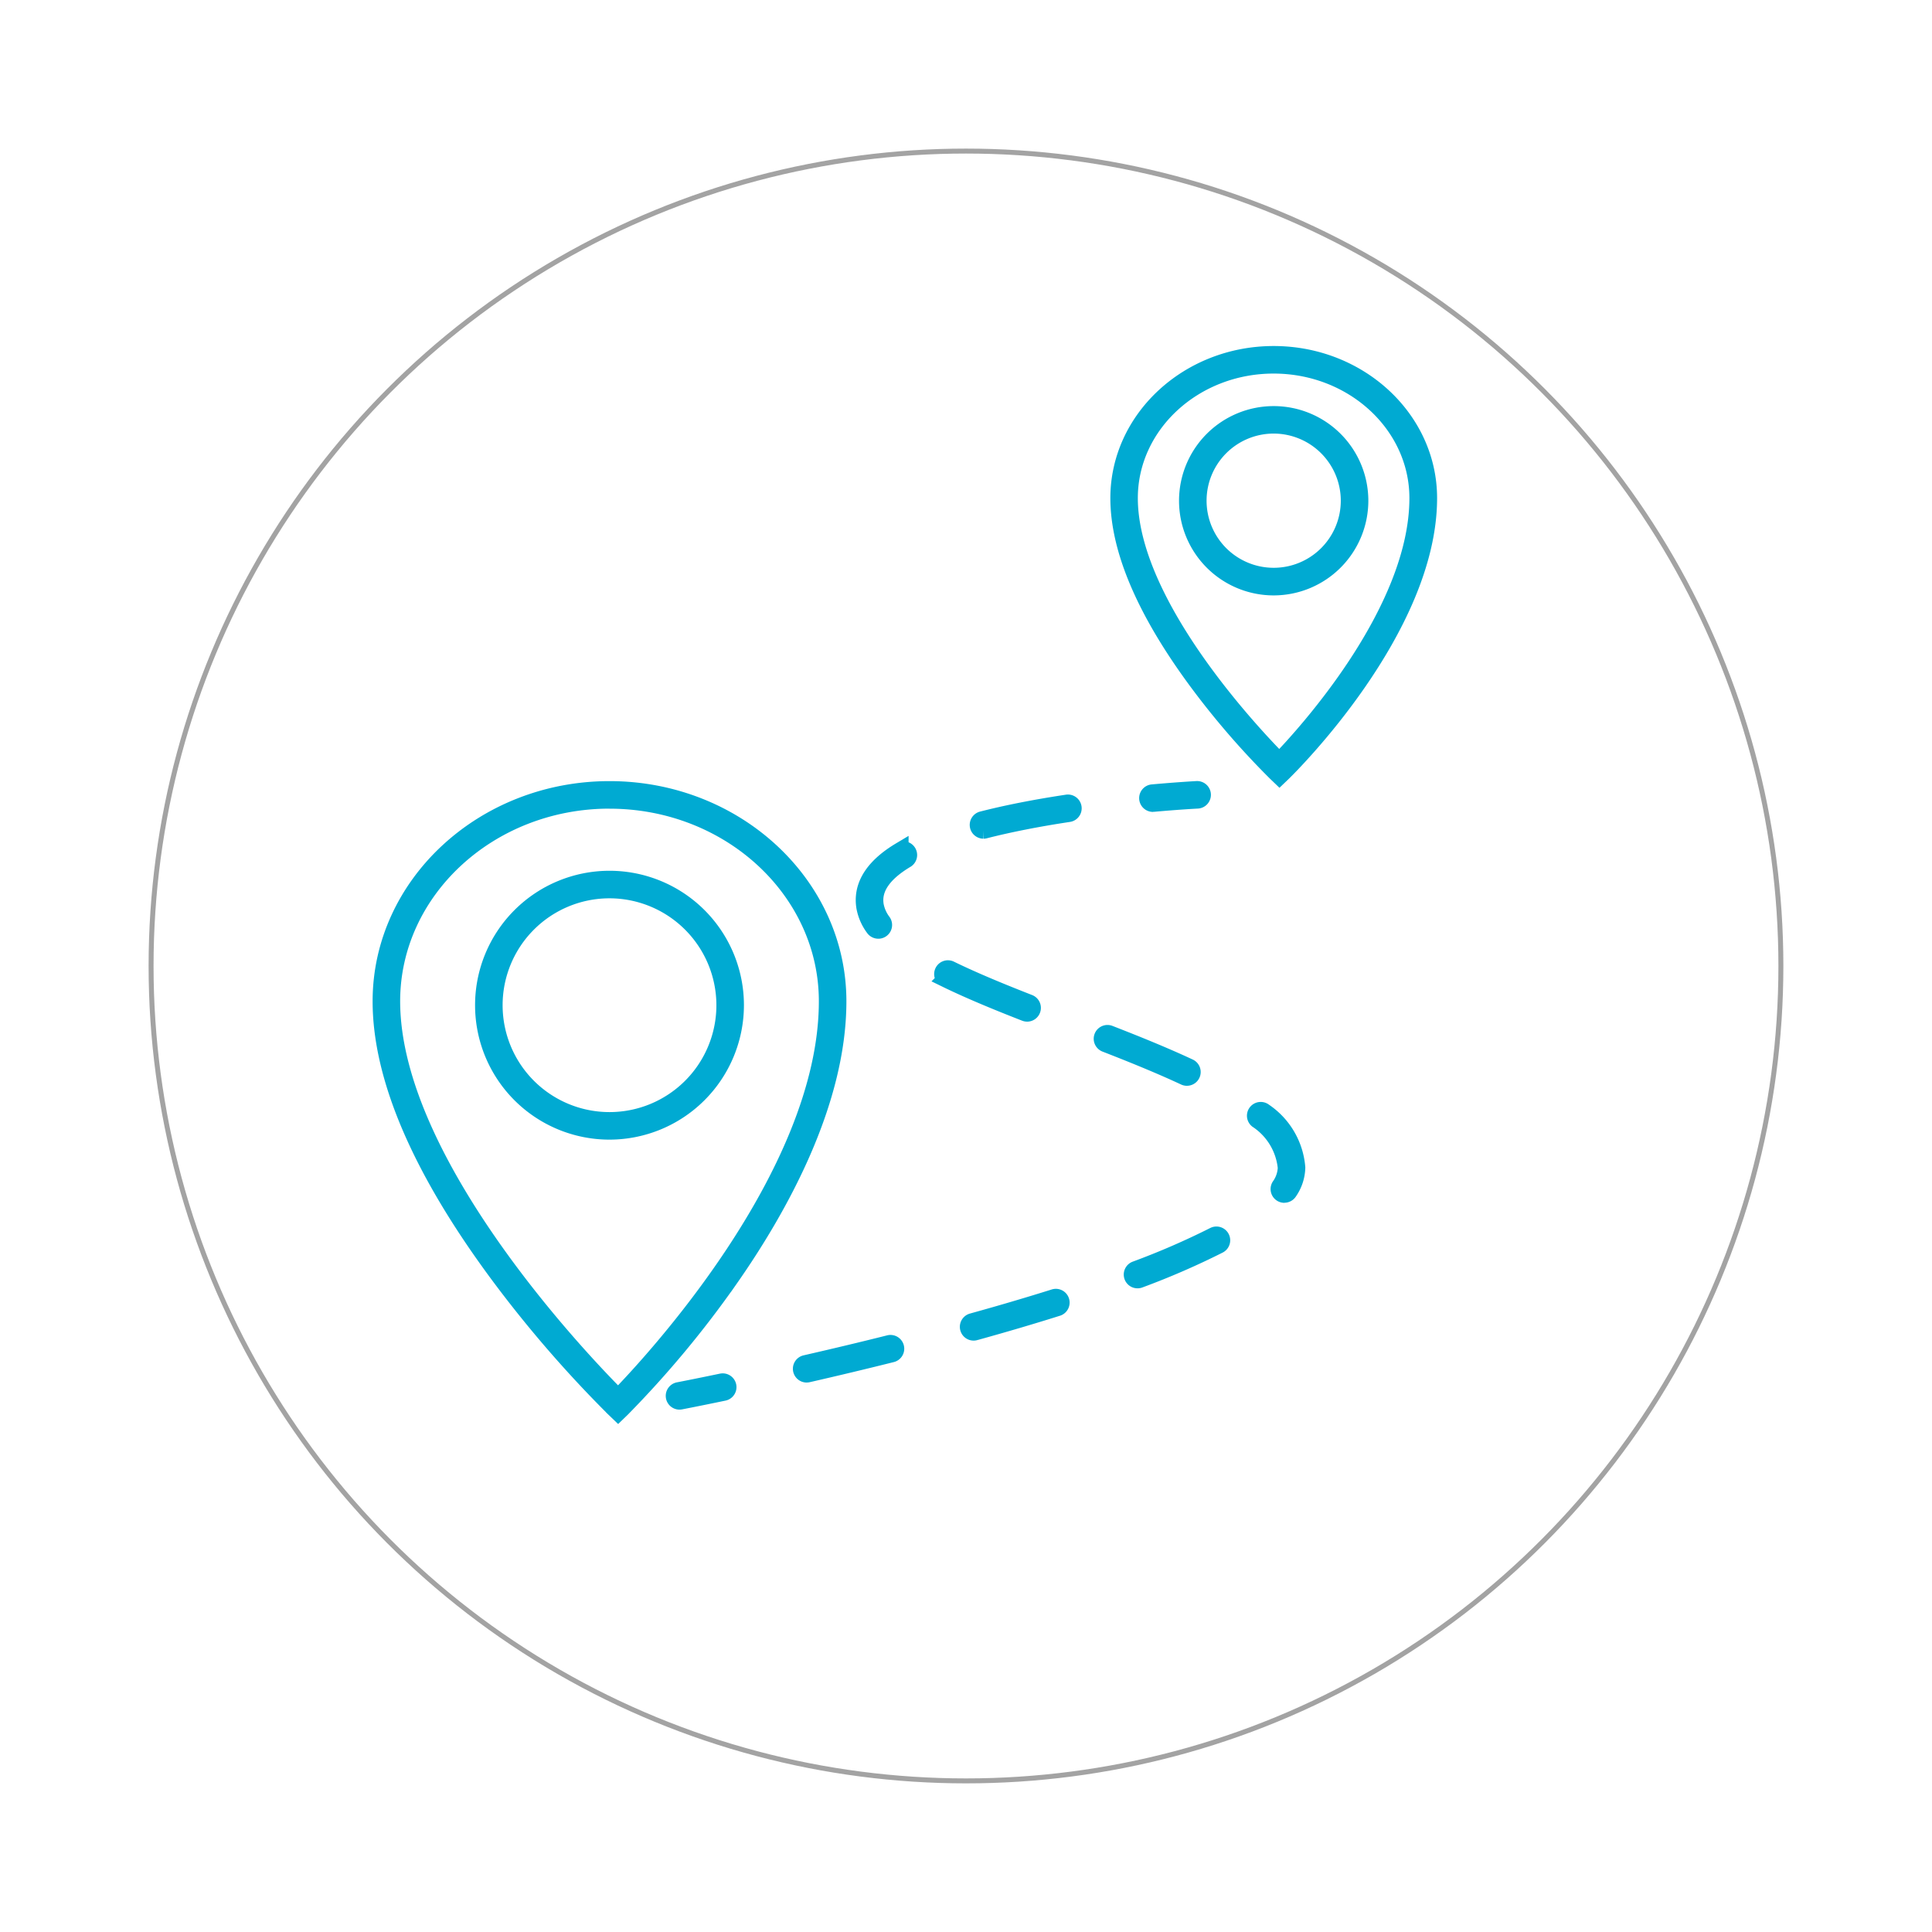 <svg xmlns="http://www.w3.org/2000/svg" xmlns:xlink="http://www.w3.org/1999/xlink" width="117" height="117" viewBox="0 0 117 117">
  <desc>con representing frequent short-distance trips, such as quick drives to school or the store</desc>
<defs>
    <filter id="Ellipse_7" x="0" y="0" width="117" height="117" filterUnits="userSpaceOnUse">
      <feOffset dy="3" input="SourceAlpha"/>
      <feGaussianBlur stdDeviation="3" result="blur"/>
      <feFlood flood-opacity="0.161"/>
      <feComposite operator="in" in2="blur"/>
      <feComposite in="SourceGraphic"/>
    </filter>
    <clipPath id="clip-path">
      <rect id="Rectangle_65" data-name="Rectangle 65" width="67.46" height="68.09" transform="translate(-2 -2)" fill="#00aad2" stroke="#00aad2" stroke-width="1"/>
    </clipPath>
  </defs>
  <g id="short-icon" transform="translate(-31.291 -34.151)">
    <g transform="matrix(1, 0, 0, 1, 31.29, 34.15)" filter="url(#Ellipse_7)">
      <g id="Ellipse_7-2" data-name="Ellipse 7" transform="translate(9 6)" fill="#fff" stroke="#a3a3a3" stroke-width="0.3">
        <circle cx="49.5" cy="49.5" r="49.5" stroke="none"/>
        <circle cx="49.5" cy="49.5" r="49.35" fill="none"/>
      </g>
    </g>
    <g id="Group_137" data-name="Group 137" transform="translate(54.356 55.606)">
      <g id="Group_136" data-name="Group 136" clip-path="url(#clip-path)">
        <path id="Path_265" data-name="Path 265" d="M104.571,60.024a.334.334,0,0,1-.029-.667c1.6-.143,2.667-.2,2.678-.2a.334.334,0,1,1,.033.667c-.01,0-1.062.053-2.652.195h-.03" transform="translate(-57.812 -32.811)" fill="#00aad2" stroke="#00aad2" stroke-width="1"/>
        <path id="Path_266" data-name="Path 266" d="M57.484,95.59a.334.334,0,0,1-.074-.66c1.725-.394,3.428-.8,5.063-1.211a.334.334,0,1,1,.162.648c-1.639.41-3.347.819-5.076,1.214a.353.353,0,0,1-.075.008m10.111-2.538a.334.334,0,0,1-.09-.656c1.765-.489,3.444-.984,4.988-1.47a.334.334,0,0,1,.2.636c-1.553.49-3.238.987-5.011,1.478a.348.348,0,0,1-.089.012m9.928-3.166a.334.334,0,0,1-.118-.647,45.752,45.752,0,0,0,4.742-2.059.334.334,0,0,1,.306.594,46.605,46.605,0,0,1-4.813,2.091.342.342,0,0,1-.118.021m8.892-5.178a.334.334,0,0,1-.279-.518,2.041,2.041,0,0,0,.379-1.109,3.929,3.929,0,0,0-1.746-2.892.334.334,0,1,1,.428-.513,4.534,4.534,0,0,1,1.986,3.4,2.692,2.692,0,0,1-.489,1.476.334.334,0,0,1-.28.151M80.509,77.62a.334.334,0,0,1-.141-.032c-1.623-.757-3.412-1.47-4.789-2.006a.334.334,0,0,1,.243-.623c1.386.54,3.188,1.257,4.829,2.023a.334.334,0,0,1-.142.637m-9.676-3.885a.333.333,0,0,1-.122-.023c-1.416-.554-3.244-1.288-4.82-2.058a.334.334,0,0,1,.294-.6c1.554.759,3.365,1.487,4.77,2.037a.334.334,0,0,1-.122.645m-9.011-5.022a.335.335,0,0,1-.272-.139,3.035,3.035,0,0,1-.56-1.277,2.693,2.693,0,0,1-.035-.424c0-1.123.739-2.135,2.2-3.007a.334.334,0,1,1,.342.573c-1.242.743-1.872,1.562-1.872,2.434a1.981,1.981,0,0,0,.026.317,2.37,2.37,0,0,0,.442.994.334.334,0,0,1-.27.53m6.359-6.059A.334.334,0,0,1,68.1,62c1.492-.382,3.222-.723,5.141-1.013a.334.334,0,1,1,.1.66c-1.9.287-3.6.624-5.075,1a.355.355,0,0,1-.083.01" transform="translate(-31.697 -33.82)" fill="#00aad2" stroke="#00aad2" stroke-width="1"/>
        <path id="Path_267" data-name="Path 267" d="M40.19,140.884a.334.334,0,0,1-.062-.662s.978-.187,2.612-.528a.334.334,0,0,1,.136.654c-1.643.342-2.623.529-2.623.529a.3.3,0,0,1-.063.006" transform="translate(-22.105 -77.473)" fill="#00aad2" stroke="#00aad2" stroke-width="1"/>
        <path id="Path_268" data-name="Path 268" d="M14.368,96.9l-.233-.224a72.344,72.344,0,0,1-7.053-8.159C2.383,82.165,0,76.6,0,71.992c0-7.075,6.211-12.831,13.846-12.831s13.846,5.756,13.846,12.831c0,6.164-3.566,12.552-6.557,16.826A61.462,61.462,0,0,1,14.6,96.676Zm-.522-37.073C6.58,59.829.668,65.285.668,71.992c0,9.907,11.869,22.149,13.7,23.974C16.1,94.19,27.024,82.617,27.024,71.992c0-6.707-5.912-12.162-13.178-12.162" transform="translate(0 -32.812)" fill="#00aad2" stroke="#00aad2" stroke-width="1"/>
        <path id="Path_269" data-name="Path 269" d="M21.574,86.632a7.641,7.641,0,1,1,7.641-7.641,7.65,7.65,0,0,1-7.641,7.641m0-14.614a6.973,6.973,0,1,0,6.973,6.973,6.98,6.98,0,0,0-6.973-6.973" transform="translate(-7.728 -39.572)" fill="#00aad2" stroke="#00aad2" stroke-width="1"/>
        <path id="Path_270" data-name="Path 270" d="M110.054,25.56l-.233-.224a48.589,48.589,0,0,1-4.74-5.483c-3.164-4.277-4.768-8.026-4.768-11.143,0-4.8,4.213-8.71,9.391-8.71S119.1,3.907,119.1,8.71c0,7.935-8.45,16.273-8.81,16.624ZM109.7.668c-4.81,0-8.723,3.608-8.723,8.042,0,6.469,7.624,14.457,9.069,15.912,1.372-1.415,8.377-8.975,8.377-15.912,0-4.434-3.913-8.042-8.723-8.042" transform="translate(-55.636)" fill="#00aad2" stroke="#00aad2" stroke-width="1"/>
        <path id="Path_271" data-name="Path 271" d="M114.884,18.633a5.232,5.232,0,1,1,5.231-5.232,5.237,5.237,0,0,1-5.231,5.232m0-9.8a4.564,4.564,0,1,0,4.563,4.564,4.569,4.569,0,0,0-4.563-4.564" transform="translate(-60.815 -4.531)" fill="#00aad2" stroke="#00aad2" stroke-width="1"/>
      </g>
    </g>
  </g>
</svg>
